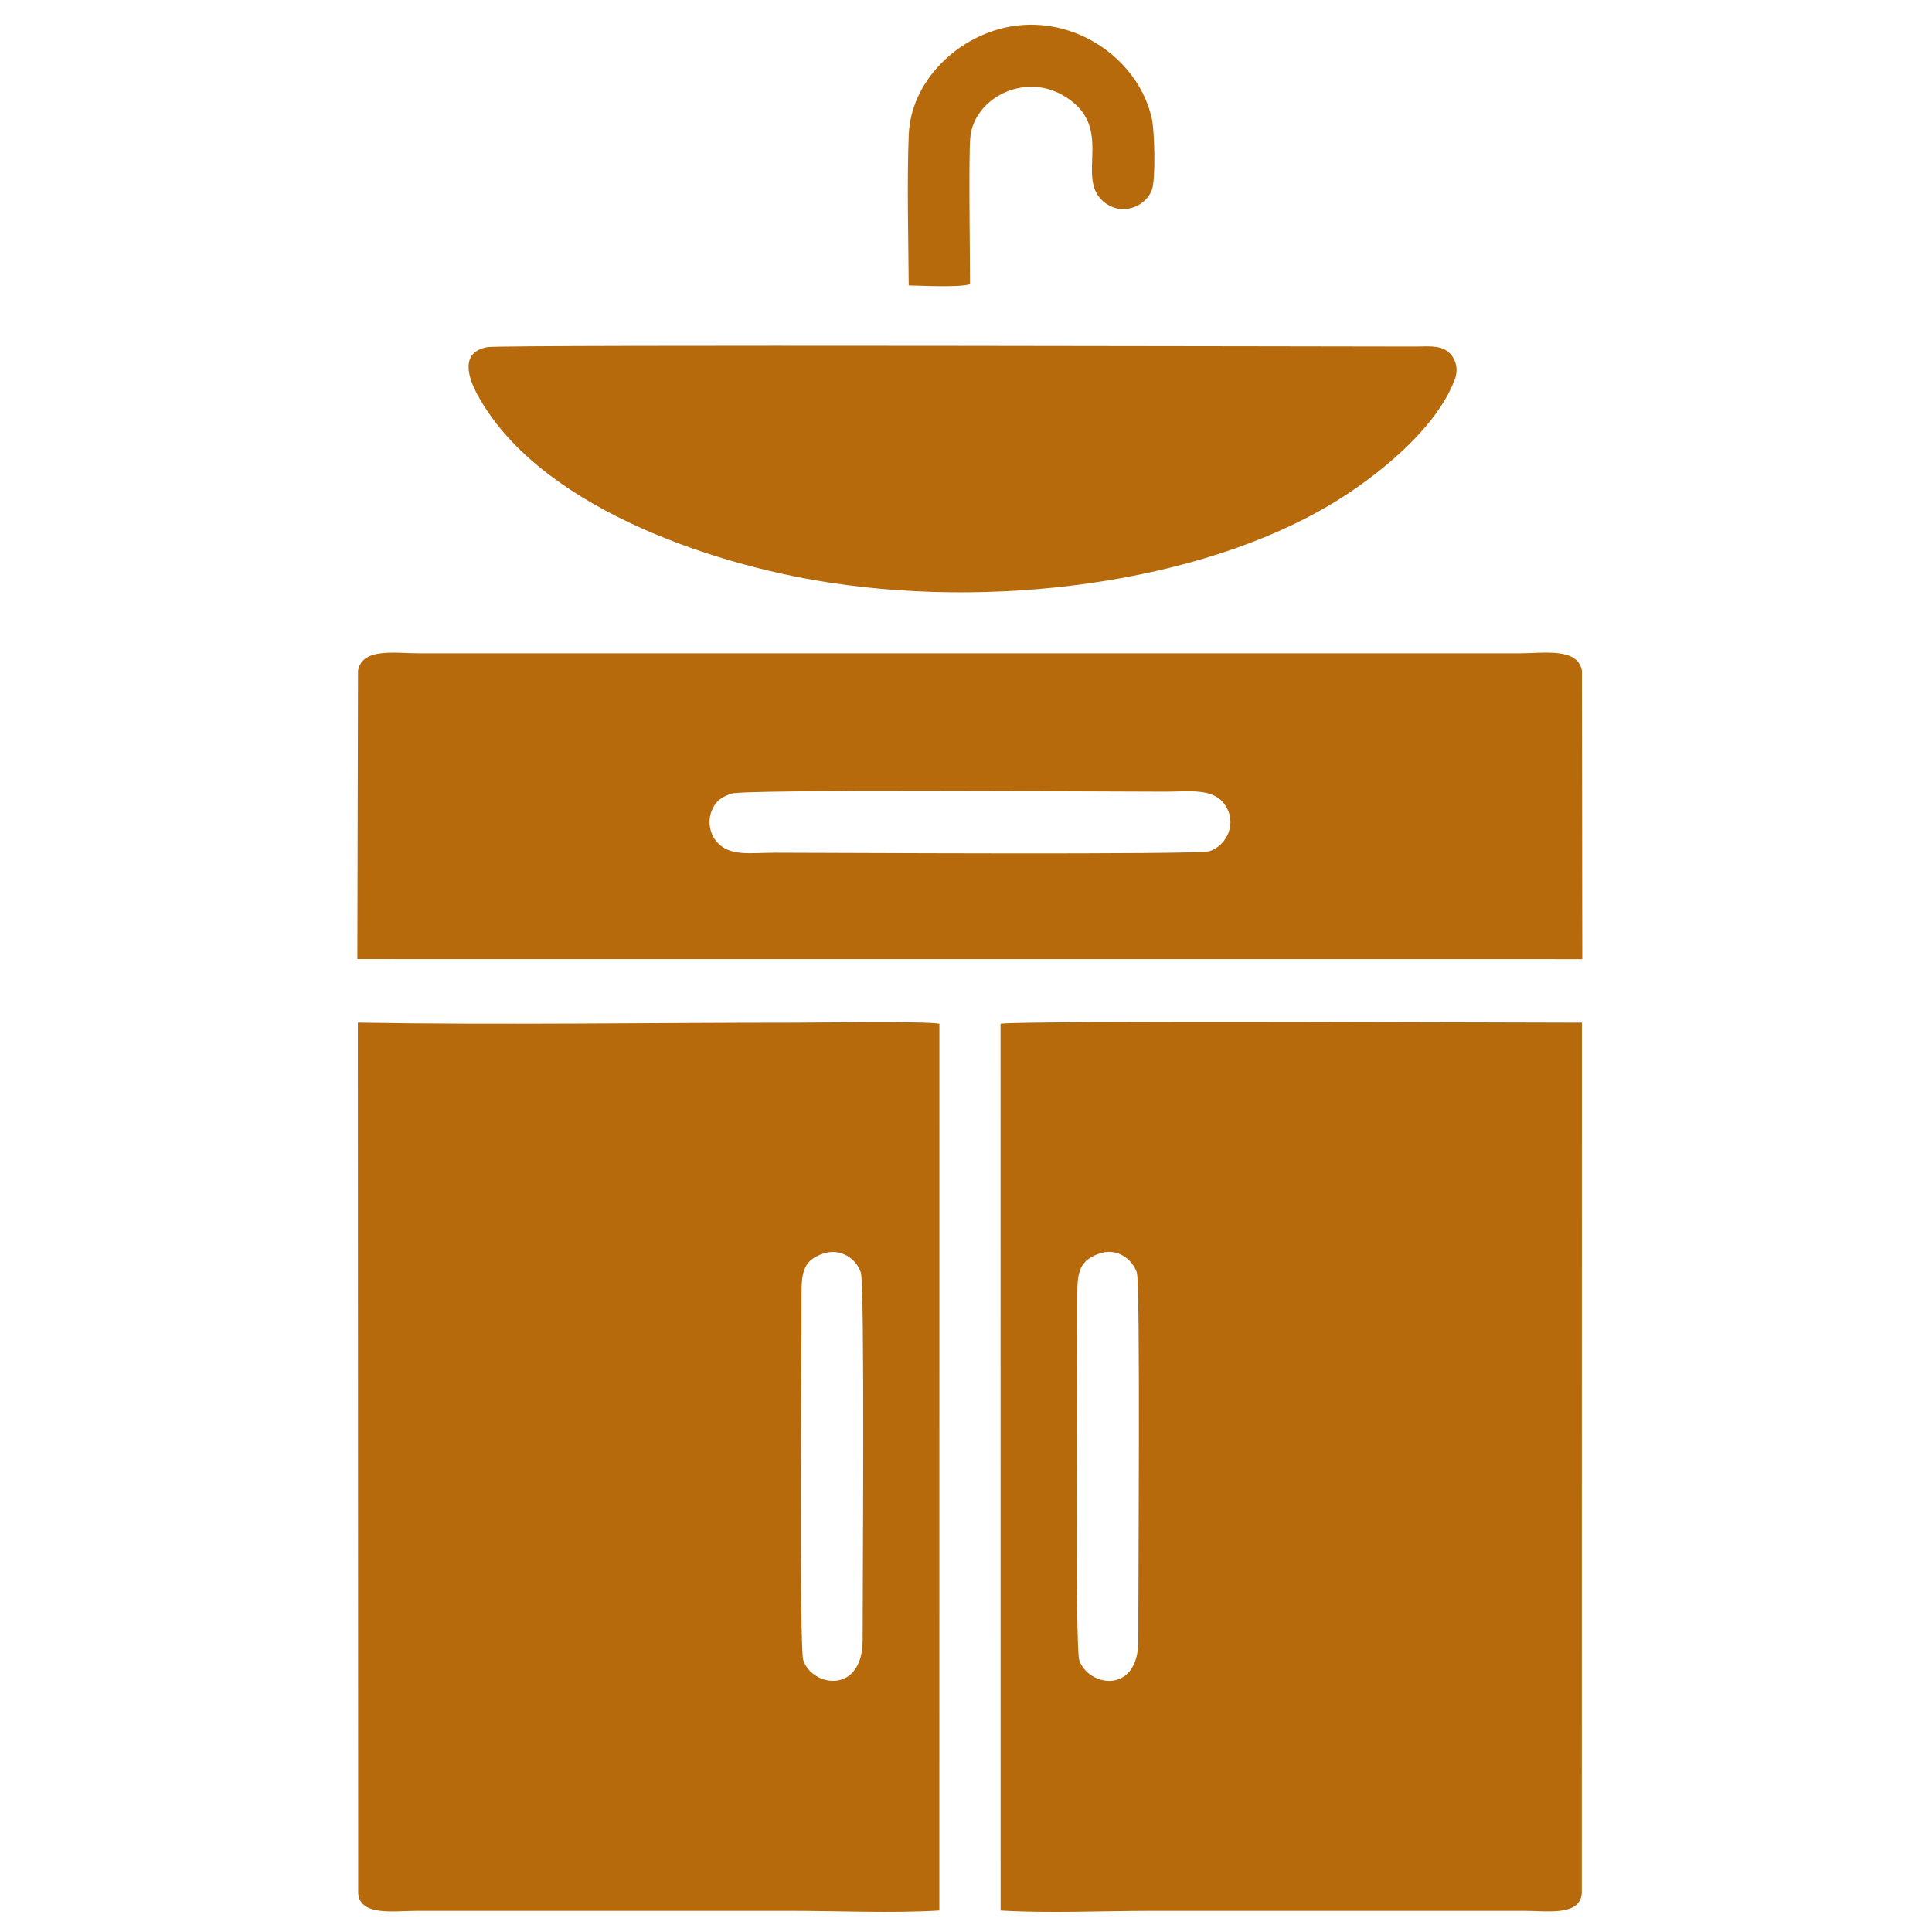<?xml version="1.0" encoding="UTF-8" standalone="no"?>
<!DOCTYPE svg PUBLIC "-//W3C//DTD SVG 1.1//EN" "http://www.w3.org/Graphics/SVG/1.1/DTD/svg11.dtd">
<svg width="100%" height="100%" viewBox="0 0 54 54" version="1.1" xmlns="http://www.w3.org/2000/svg" xmlns:xlink="http://www.w3.org/1999/xlink" xml:space="preserve" xmlns:serif="http://www.serif.com/" style="fill-rule:evenodd;clip-rule:evenodd;stroke-linejoin:round;stroke-miterlimit:2;">
    <g transform="matrix(1.529,0,0,1.529,-1325.82,-827.446)">
        <path d="M883.727,546.386C883.977,546.39 884.646,546.426 884.848,546.364C884.849,545.834 884.82,544.039 884.853,543.68C884.918,542.976 885.811,542.499 886.53,542.901C887.53,543.459 886.761,544.391 887.278,544.845C887.6,545.13 888.052,544.96 888.172,544.639C888.246,544.44 888.221,543.556 888.171,543.333C887.879,542.024 886.226,541.083 884.779,541.962C884.308,542.248 883.758,542.828 883.727,543.646C883.694,544.529 883.721,545.497 883.727,546.386ZM876.032,547.513C875.51,547.601 875.682,548.084 875.84,548.377C876.929,550.396 880.045,551.477 882.284,551.819C885.569,552.321 889.35,551.745 891.669,550.248C892.43,549.756 893.397,548.95 893.711,548.1C893.785,547.9 893.719,547.707 893.587,547.599C893.432,547.472 893.207,547.503 892.974,547.503C892.094,547.504 876.318,547.465 876.032,547.513ZM873.66,553.426L873.648,558.7L896.04,558.701L896.033,553.426C895.951,553 895.338,553.111 894.881,553.111L874.778,553.111C874.328,553.111 873.742,553.004 873.66,553.426ZM880.482,555.676C880.711,555.592 887.231,555.64 888.407,555.64C888.864,555.64 889.288,555.569 889.503,555.874C889.743,556.215 889.54,556.627 889.224,556.729C889.013,556.797 882.135,556.756 881.286,556.756C880.821,556.756 880.431,556.837 880.195,556.528C880.093,556.394 880.047,556.178 880.128,555.983C880.202,555.806 880.298,555.743 880.482,555.676ZM873.663,575.778C873.7,576.202 874.313,576.099 874.744,576.099L881.559,576.099C882.429,576.099 883.434,576.145 884.287,576.093L884.288,559.883C884.044,559.833 882.047,559.863 881.627,559.863C879.015,559.863 876.23,559.907 873.657,559.862L873.663,575.778ZM882.148,564.089C882.479,563.968 882.772,564.181 882.852,564.431C882.926,564.659 882.884,570.296 882.885,571.145C882.885,572.148 881.966,572.007 881.8,571.519C881.723,571.294 881.772,565.664 881.768,564.806C881.766,564.396 881.826,564.206 882.148,564.089ZM896.031,575.779L896.033,559.863C895.663,559.866 885.723,559.819 885.406,559.883L885.407,576.093C886.27,576.146 887.288,576.099 888.169,576.099L894.984,576.099C895.404,576.099 895.997,576.198 896.031,575.779ZM887.192,564.09C887.528,563.962 887.817,564.185 887.897,564.431C887.965,564.639 887.921,570.298 887.925,571.145C887.931,572.155 887.01,572.004 886.845,571.517C886.764,571.28 886.809,565.662 886.809,564.806C886.809,564.395 886.871,564.212 887.192,564.09" style="fill:rgb(182,106,12);"/>
    </g>
</svg>
